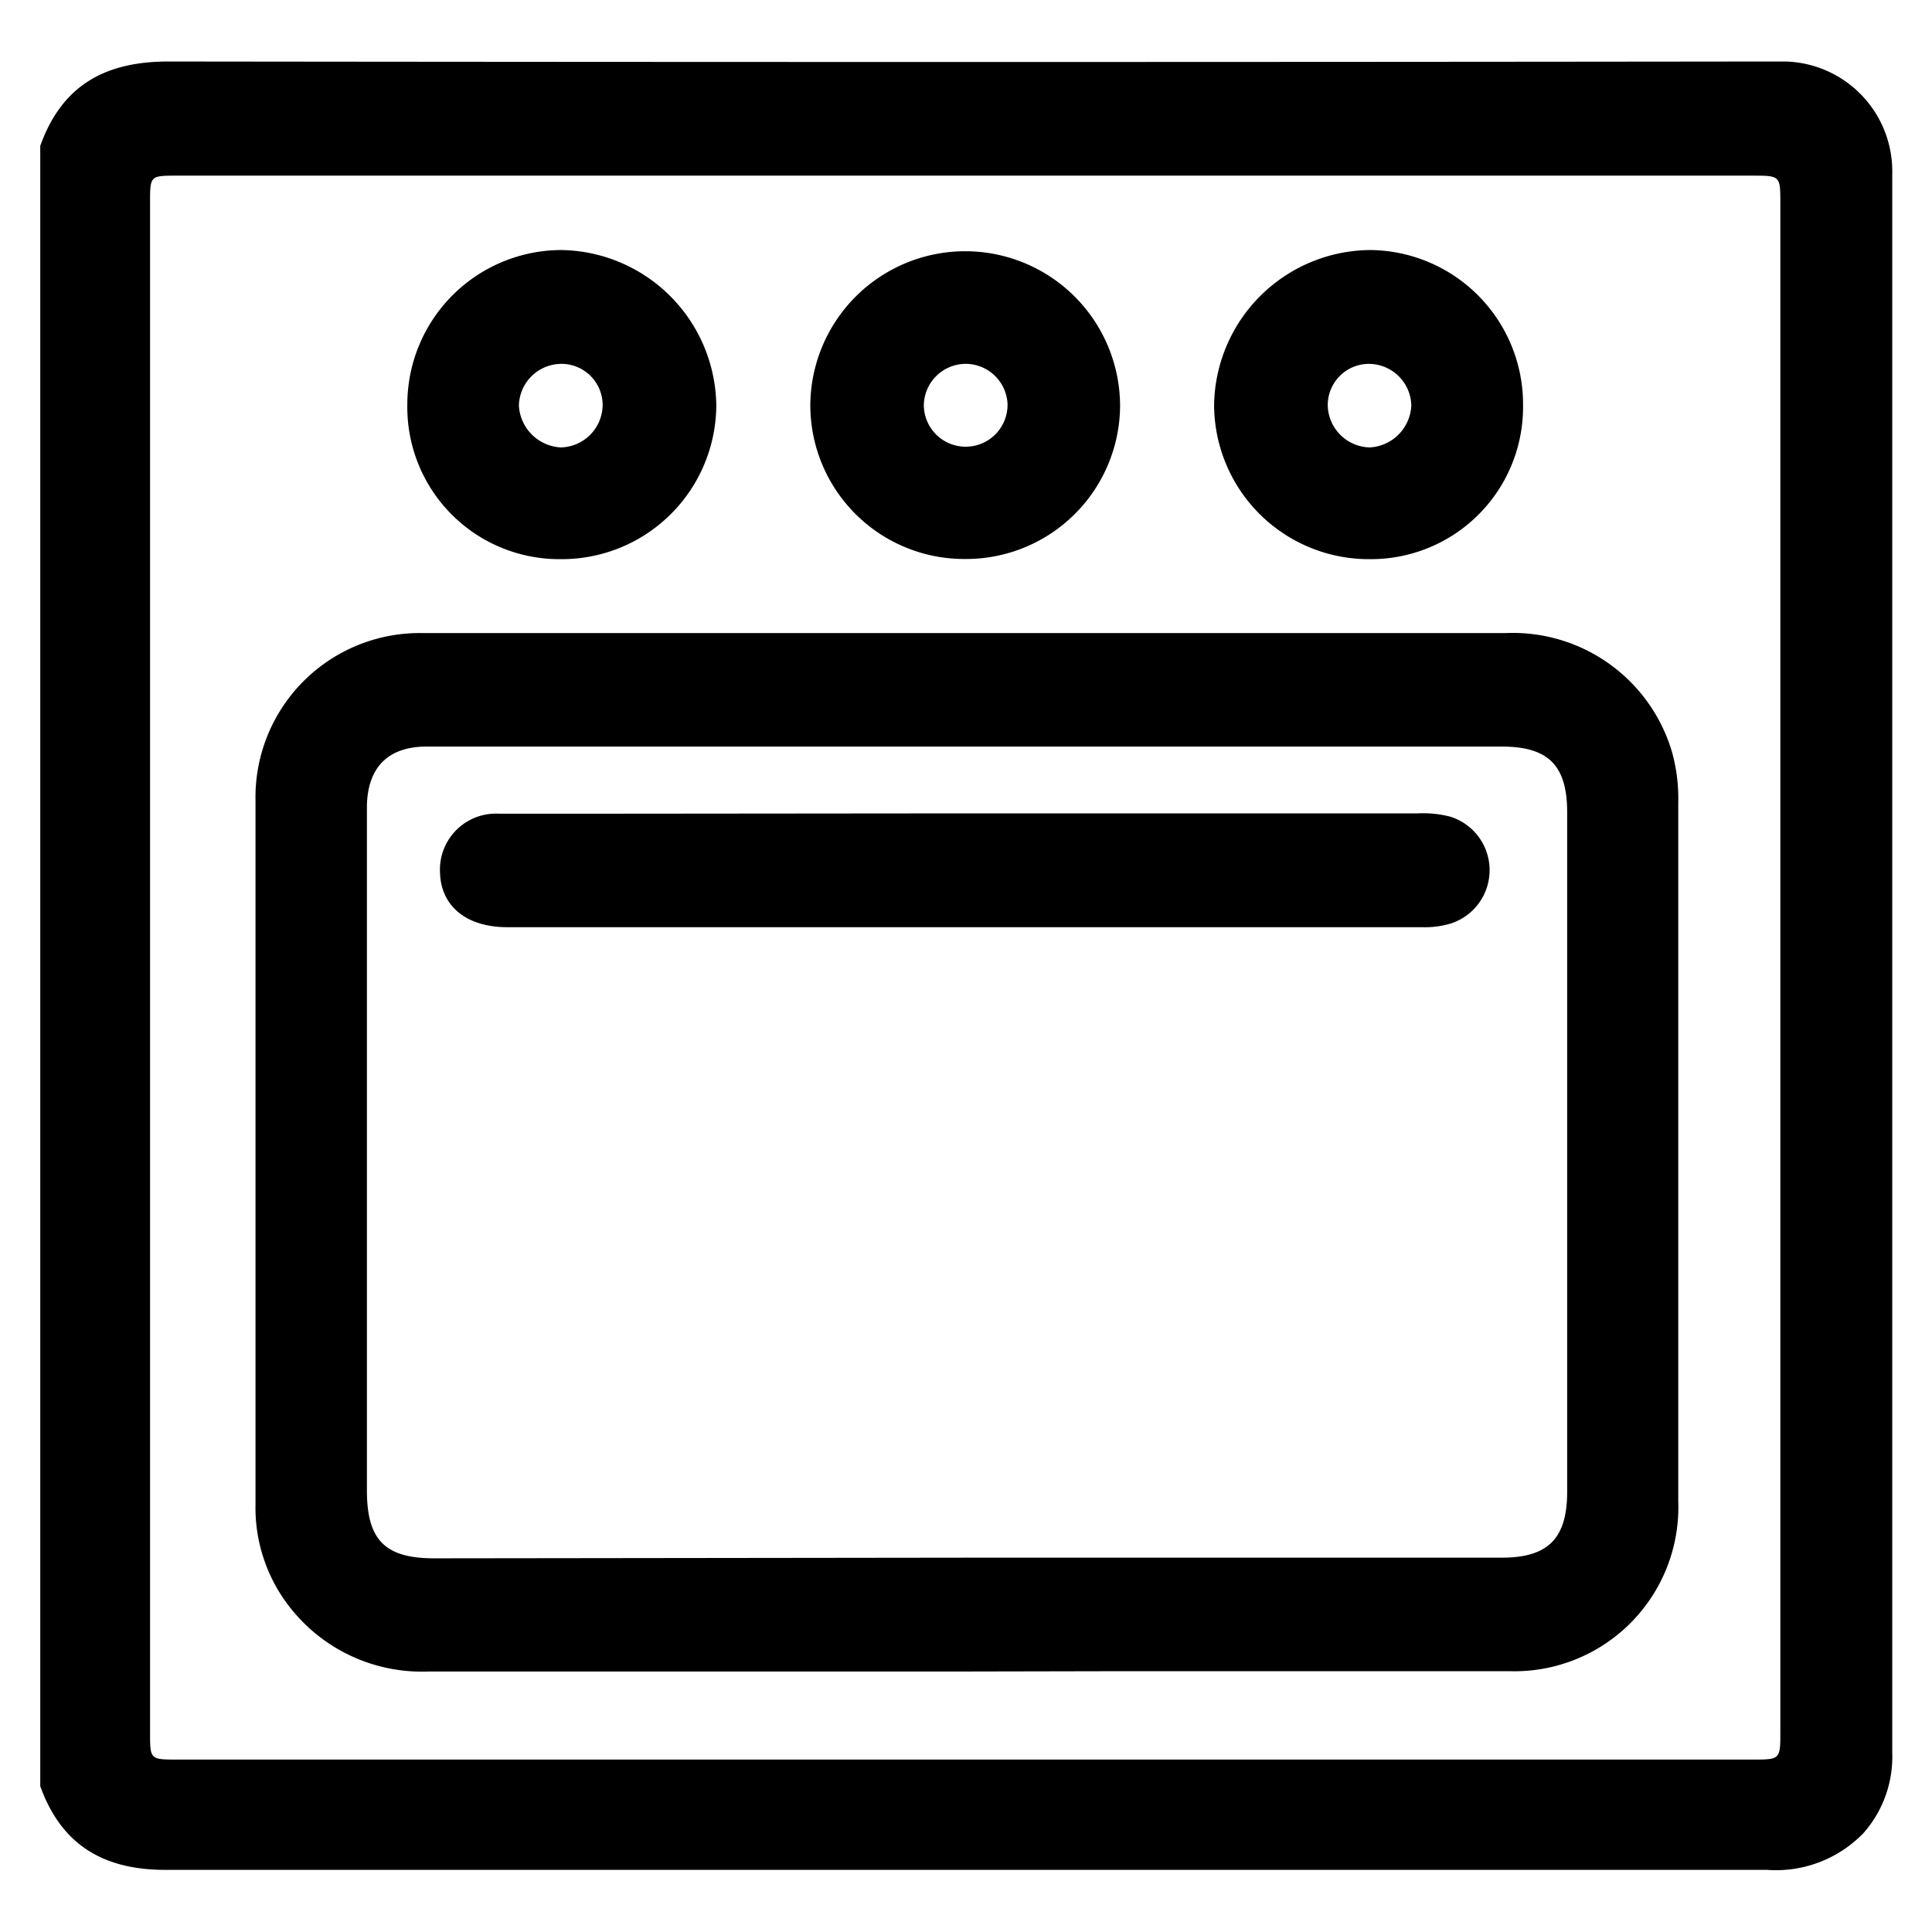 <svg id="Capa_1" data-name="Capa 1" xmlns="http://www.w3.org/2000/svg" viewBox="0 0 120 120"><path d="M2.5,110.94V9.06c1.34-3.74,4-5.25,8-5.24q49.53.06,99.05,0c.45,0,.9,0,1.35,0a6.82,6.82,0,0,1,6.63,7c0,4.26,0,8.52,0,12.79q0,42.62,0,85.25a7.15,7.15,0,0,1-1.79,5,7.56,7.56,0,0,1-6,2.28q-49.64,0-99.28,0C6.55,116.19,3.84,114.68,2.5,110.94ZM60,10.91H11c-1.68,0-1.68,0-1.68,1.69v95c0,1.68,0,1.69,1.68,1.69h97.84c1.74,0,1.74,0,1.74-1.75V12.65c0-1.74,0-1.74-1.74-1.74Z"/><path d="M60,103.82H26.63A10.41,10.41,0,0,1,18.14,100a10,10,0,0,1-2.27-6.53q0-21.88,0-43.75a10.2,10.2,0,0,1,10.25-10.4c3.14,0,6.28,0,9.42,0h58a10.31,10.31,0,0,1,10.32,7.42,10.8,10.8,0,0,1,.38,3.1q0,21.71,0,43.41A10.19,10.19,0,0,1,93.72,103.8c-7.93,0-15.86,0-23.79,0Zm.11-7.07H93.27c2.89,0,4.07-1.19,4.07-4.11V50.46c0-2.92-1.17-4.09-4.07-4.09H26.51c-2.39,0-3.66,1.27-3.72,3.65,0,.18,0,.37,0,.56q0,21,0,42c0,3.07,1.12,4.21,4.18,4.21Z"/><path d="M25.3,25.12a9.59,9.59,0,0,1,9.54-9.59,9.77,9.77,0,0,1,9.65,9.68,9.6,9.6,0,0,1-9.73,9.52A9.44,9.44,0,0,1,25.3,25.12Zm9.62-2.52a2.65,2.65,0,0,0-2.69,2.59,2.75,2.75,0,0,0,2.6,2.6,2.66,2.66,0,0,0,2.6-2.58A2.56,2.56,0,0,0,34.92,22.6Z"/><path d="M59.92,34.72a9.56,9.56,0,0,1-9.59-9.52,9.62,9.62,0,1,1,19.24.05A9.57,9.57,0,0,1,59.92,34.72Zm0-12.12a2.61,2.61,0,0,0-2.54,2.6,2.6,2.6,0,1,0,5.2-.11A2.61,2.61,0,0,0,59.89,22.6Z"/><path d="M94.6,25.18a9.45,9.45,0,0,1-9.51,9.55,9.61,9.61,0,0,1-9.68-9.58,9.77,9.77,0,0,1,9.7-9.62A9.58,9.58,0,0,1,94.6,25.18Zm-12.13.05a2.67,2.67,0,0,0,2.61,2.56,2.73,2.73,0,0,0,2.58-2.62A2.65,2.65,0,0,0,85,22.6,2.56,2.56,0,0,0,82.47,25.23Z"/><path d="M60.06,50.52h28a6.77,6.77,0,0,1,2,.2,3.48,3.48,0,0,1,.05,6.64,5.56,5.56,0,0,1-1.77.23H31.52c-2.55,0-4.13-1.3-4.19-3.39A3.48,3.48,0,0,1,31,50.54c2.28,0,4.56,0,6.84,0Z"/></svg>